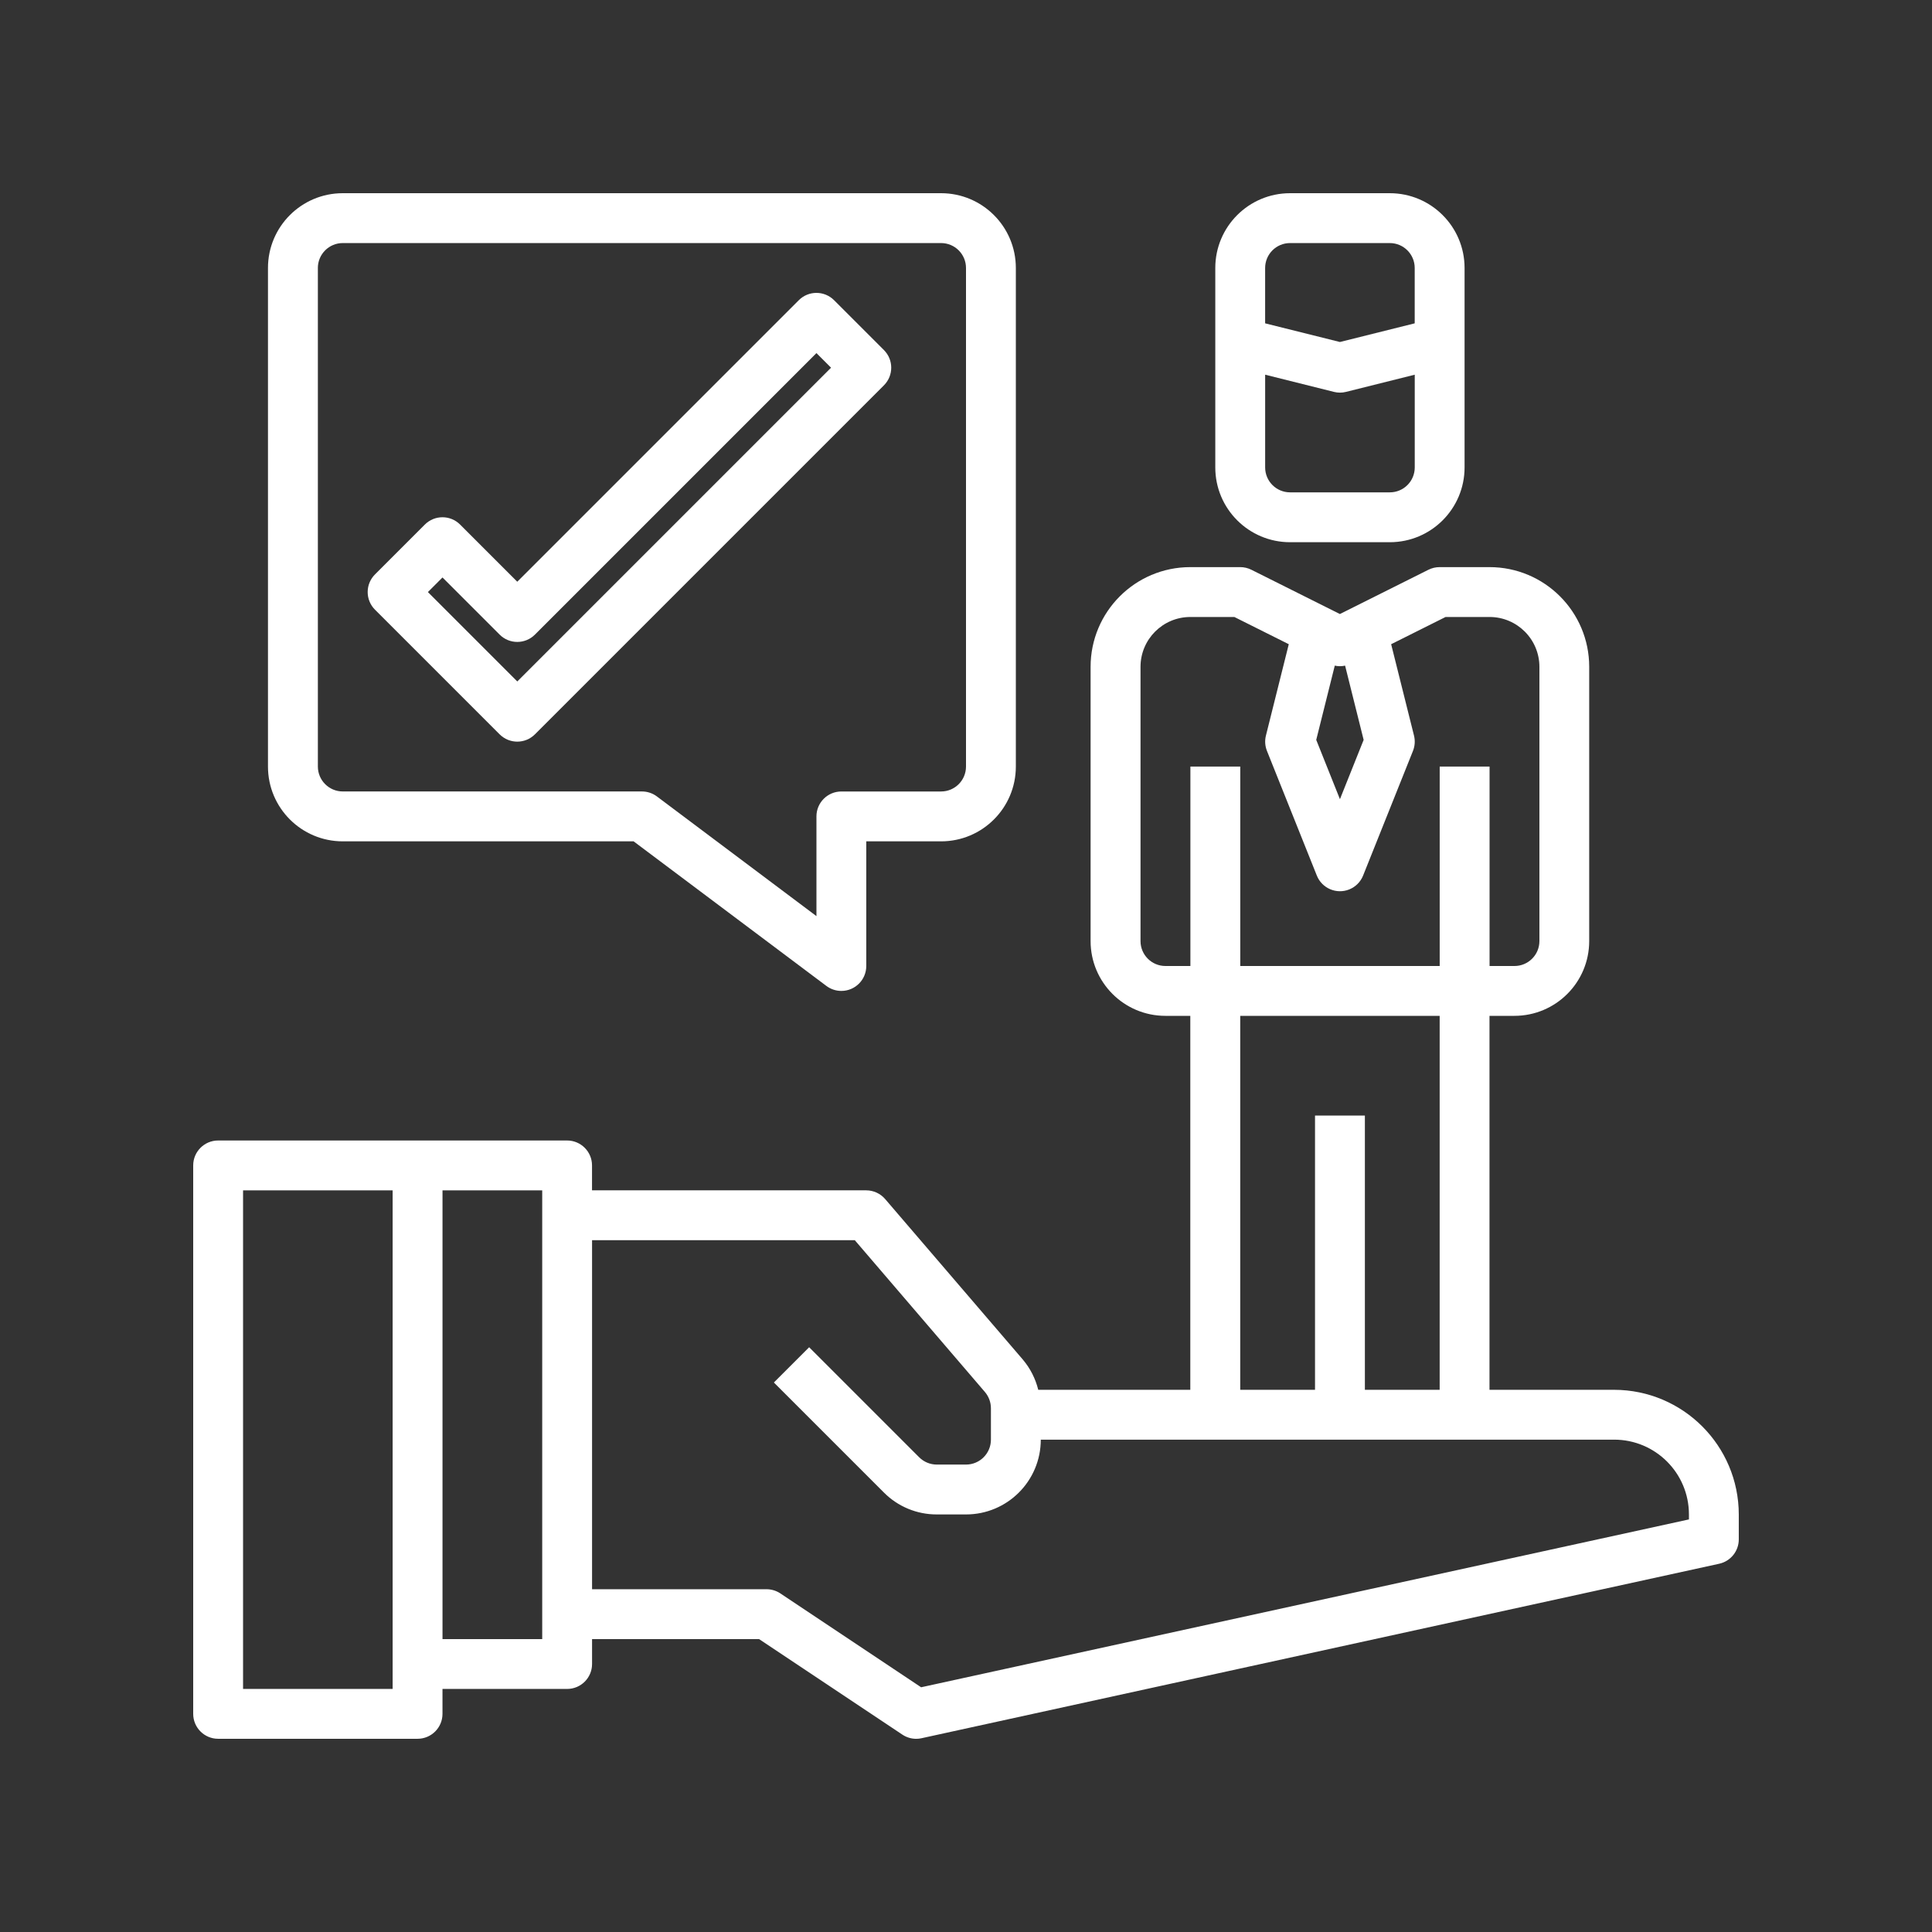 <?xml version="1.0" encoding="UTF-8"?>
<svg id="Ebene_1" data-name="Ebene 1" xmlns="http://www.w3.org/2000/svg" viewBox="0 0 100 100">
  <rect x="0" y="0" width="100" height="100" fill="#333333" stroke="none"/>
  <defs>
    <style>
      .cls-1 {
        fill: #fff;
      }
    </style>
  </defs>
  <path class="cls-1" d="M83.548,71.935h-6.452v-19.355h1.29c2.138,0,3.871-1.733,3.871-3.871v-14.194c0-2.851-2.311-5.161-5.161-5.161h-2.581c-.2-0-.398.046-.577.135l-4.585,2.293-4.585-2.293c-.179-.089-.377-.136-.577-.135h-2.581c-2.851,0-5.161,2.311-5.161,5.161v14.194c0,2.138,1.733,3.871,3.871,3.871h1.29v19.355h-7.871c-.142-.576-.415-1.111-.797-1.564l-7.126-8.307c-.245-.286-.603-.451-.979-.452h-14.194v-1.29c0-.713-.578-1.29-1.29-1.29H11.29c-.713,0-1.29.578-1.29,1.29v28.387c0,.713.578,1.29,1.29,1.29h10.323c.713,0,1.29-.578,1.29-1.29v-1.29h6.452c.713,0,1.29-.578,1.29-1.29v-1.29h8.645l7.417,4.945c.211.141.459.216.712.217.093-0.0.185-.01.276-.03l41.29-9.032c.592-.13,1.014-.654,1.014-1.261v-1.29c-.004-3.561-2.89-6.447-6.452-6.452ZM20.323,87.419h-7.742v-25.806h7.742v25.806ZM28.065,84.839h-5.161v-23.226h5.161v23.226ZM69.622,34.453l.96,3.843-1.227,3.07-1.227-3.07.96-3.843c.176.039.358.039.534,0ZM60.323,50c-.713,0-1.29-.578-1.29-1.29v-14.194c0-1.425,1.155-2.581,2.581-2.581h2.276l2.817,1.409-1.183,4.73c-.066.263-.047.539.053.791l2.581,6.452c.264.662,1.014.985,1.676.721.329-.131.59-.392.721-.721l2.581-6.452c.1-.252.119-.528.053-.791l-1.183-4.73,2.817-1.409h2.276c1.425,0,2.581,1.155,2.581,2.581v14.194c0,.713-.578,1.29-1.29,1.29h-1.29v-10.323h-2.581v10.323h-10.323v-10.323h-2.581v10.323h-1.29ZM64.194,52.581h10.323v19.355h-3.871v-14.194h-2.581v14.194h-3.871v-19.355ZM87.419,78.645l-39.742,8.688-7.285-4.858c-.212-.141-.46-.216-.715-.217h-9.032v-18.065h13.6l6.735,7.857c.199.235.309.532.31.84v1.626c0,.713-.578,1.29-1.29,1.29h-1.512c-.342-0-.67-.136-.912-.378l-5.695-5.695-1.825,1.825,5.695,5.695c.724.729,1.71,1.137,2.737,1.134h1.512c2.138,0,3.871-1.733,3.871-3.871h29.677c2.138,0,3.871,1.733,3.871,3.871v.258Z"/>
  <path class="cls-1" d="M66.774,28.065h5.161c2.138,0,3.871-1.733,3.871-3.871v-10.323c0-2.138-1.733-3.871-3.871-3.871h-5.161c-2.138,0-3.871,1.733-3.871,3.871v10.323c0,2.138,1.733,3.871,3.871,3.871ZM71.935,25.484h-5.161c-.713,0-1.29-.578-1.29-1.29v-4.8l3.559.89c.205.052.42.052.625,0l3.559-.89v4.8c0,.713-.578,1.29-1.29,1.29ZM66.774,12.581h5.161c.713,0,1.29.578,1.29,1.29v2.865l-3.871.966-3.871-.966v-2.865c0-.713.578-1.29,1.29-1.29Z"/>
  <path class="cls-1" d="M17.742,43.548h15.054l9.978,7.484c.223.168.495.258.774.258.713,0,1.29-.578,1.29-1.29v-6.452h3.871c2.138,0,3.871-1.733,3.871-3.871V13.871c0-2.138-1.733-3.871-3.871-3.871h-30.968c-2.138,0-3.871,1.733-3.871,3.871v25.806c0,2.138,1.733,3.871,3.871,3.871ZM16.452,13.871c0-.713.578-1.29,1.29-1.29h30.968c.713,0,1.29.578,1.29,1.29v25.806c0,.713-.578,1.29-1.29,1.29h-5.161c-.713,0-1.29.578-1.29,1.29v5.161l-8.258-6.194c-.223-.168-.495-.258-.774-.258h-15.484c-.713,0-1.29-.578-1.29-1.29V13.871Z"/>
  <path class="cls-1" d="M25.862,38.009c.504.504,1.321.504,1.825,0l18.065-18.065c.504-.504.504-1.321,0-1.825l-2.581-2.581c-.504-.504-1.321-.504-1.825,0l-14.572,14.572-2.959-2.959c-.504-.504-1.321-.504-1.825,0l-2.581,2.581c-.504.504-.504,1.321,0,1.825l6.452,6.452ZM22.903,29.889l2.959,2.959c.504.504,1.321.504,1.825,0l14.572-14.572.756.756-16.24,16.24-4.627-4.627.756-.756Z"/>
</svg>